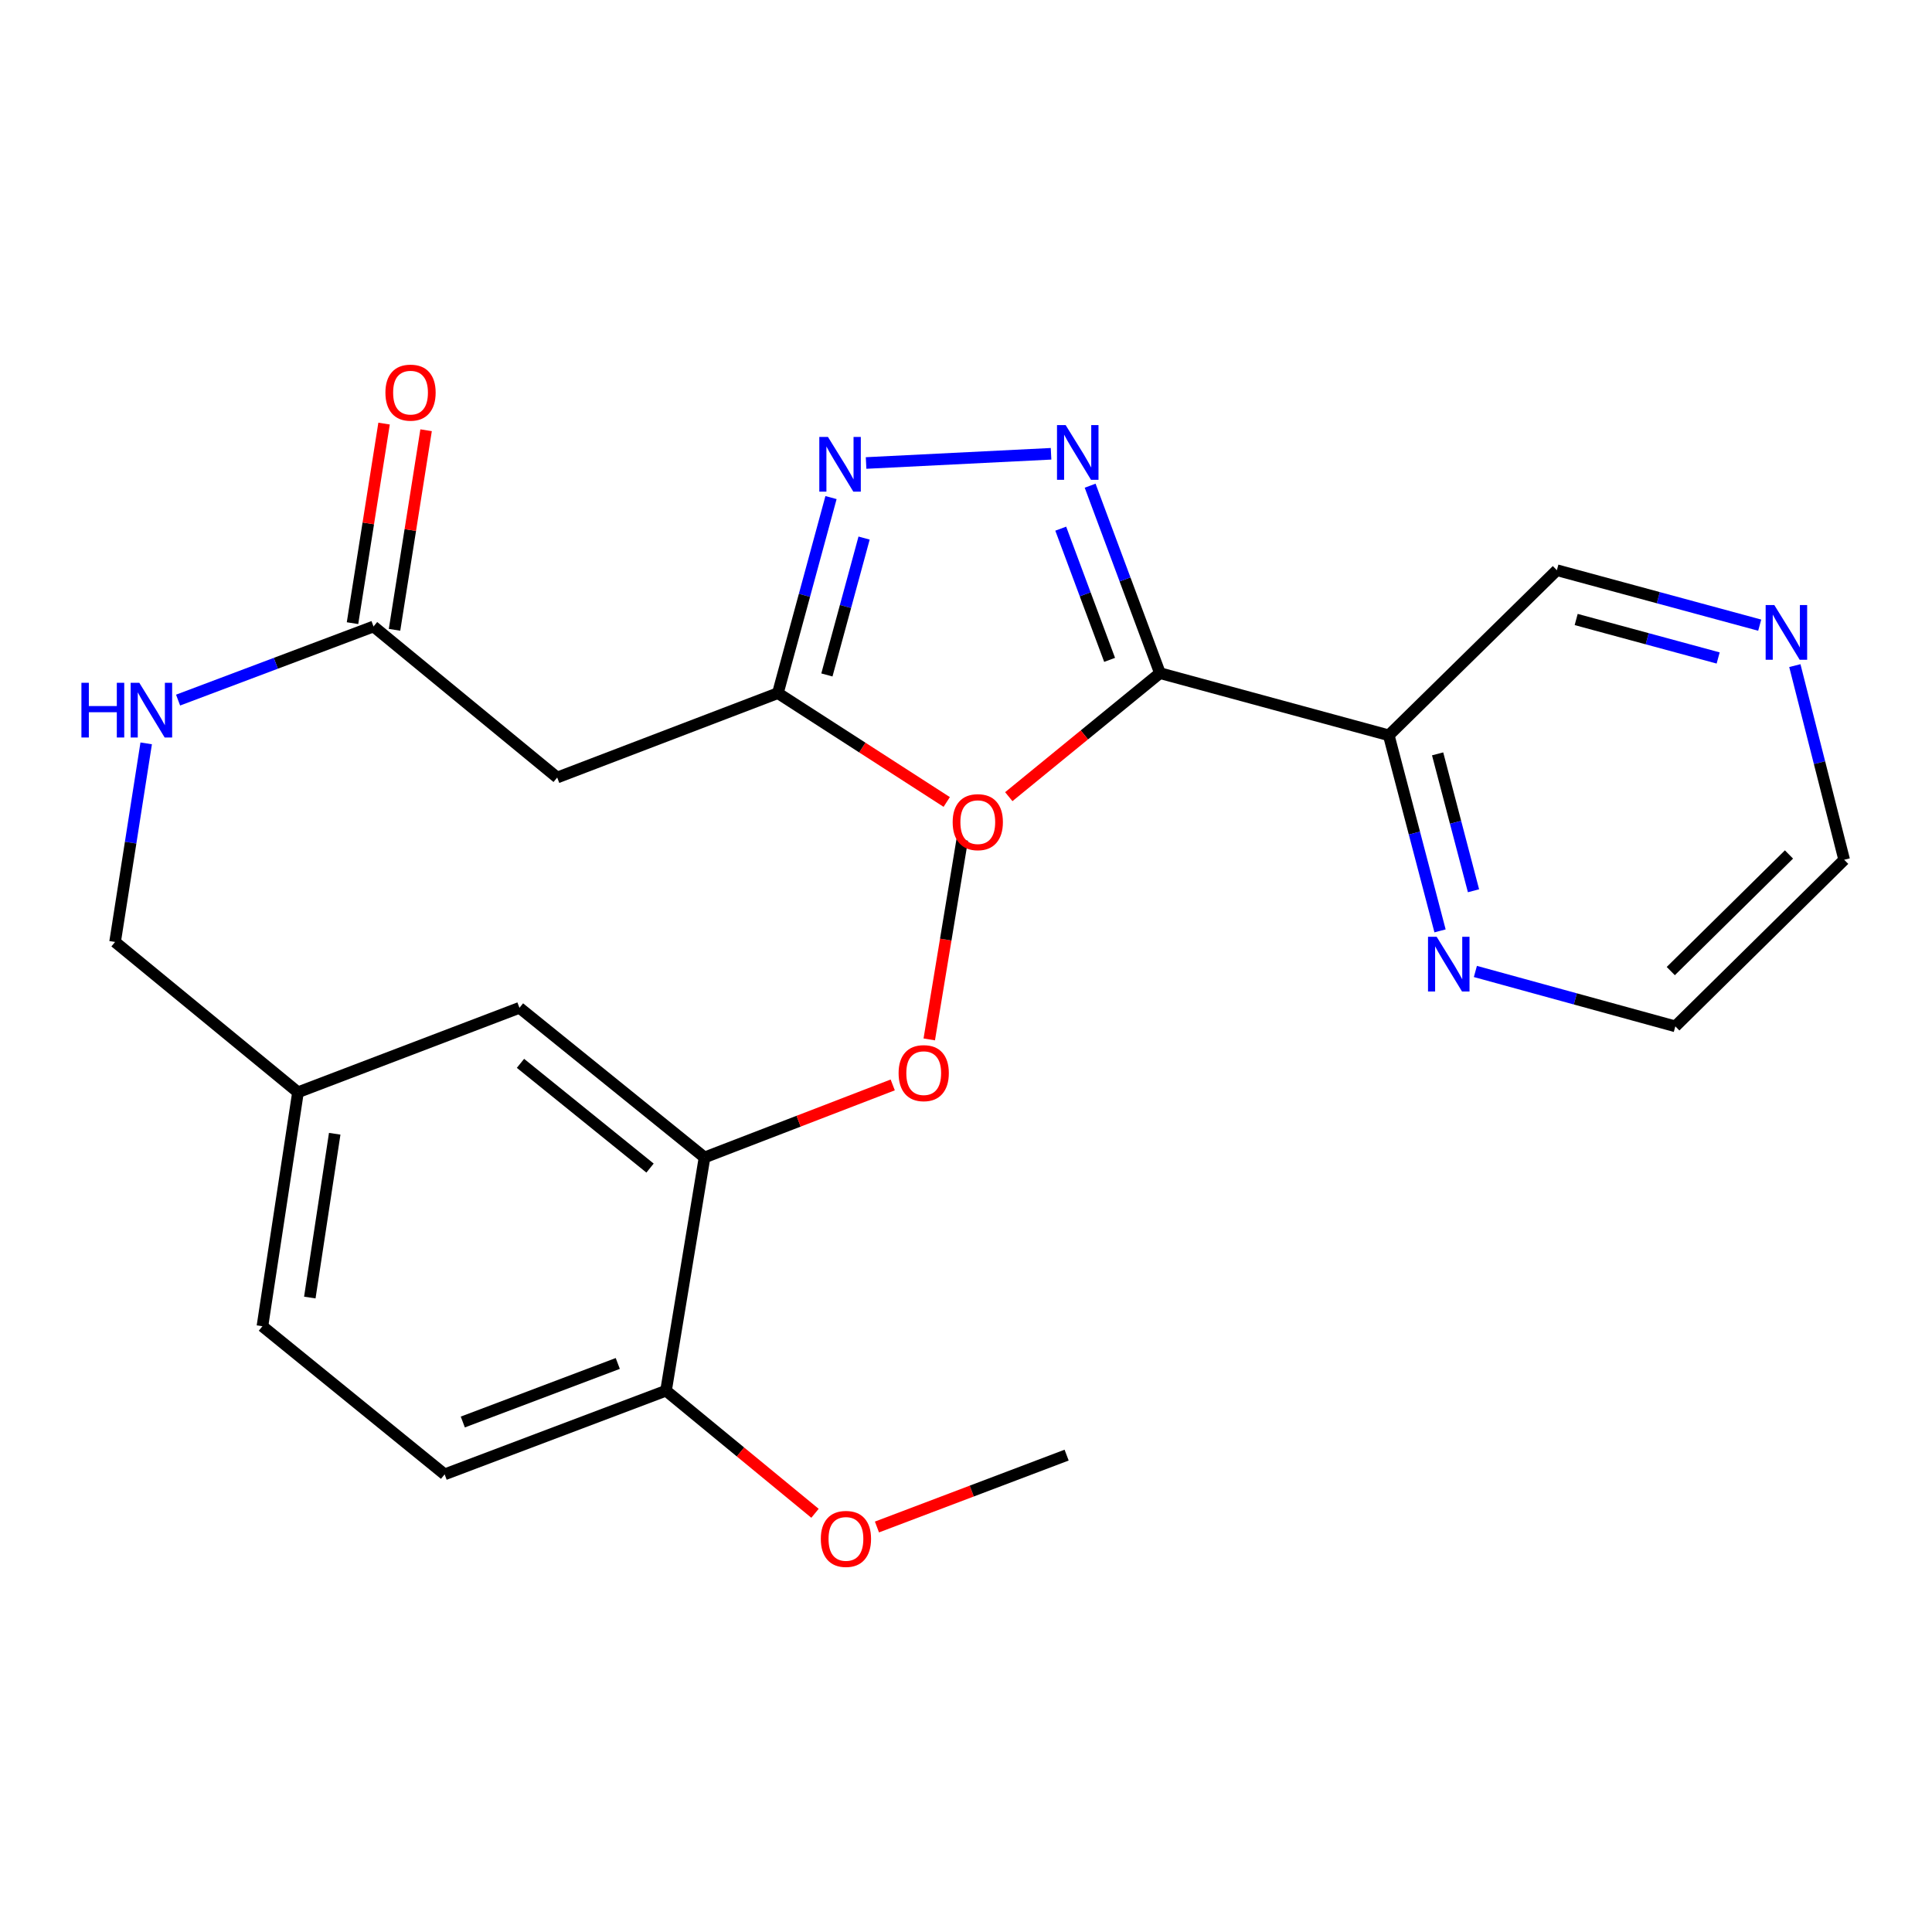 <?xml version='1.0' encoding='iso-8859-1'?>
<svg version='1.1' baseProfile='full'
              xmlns='http://www.w3.org/2000/svg'
                      xmlns:rdkit='http://www.rdkit.org/xml'
                      xmlns:xlink='http://www.w3.org/1999/xlink'
                  xml:space='preserve'
width='1000px' height='1000px' viewBox='0 0 1000 1000'>
<!-- END OF HEADER -->
<rect style='opacity:1.0;fill:#FFFFFF;stroke:none' width='1000' height='1000' x='0' y='0'> </rect>
<path class='bond-0' d='M 600.386,348.414 L 582.319,299.906' style='fill:none;fill-rule:evenodd;stroke:#000000;stroke-width:6px;stroke-linecap:butt;stroke-linejoin:miter;stroke-opacity:1' />
<path class='bond-0' d='M 582.319,299.906 L 564.251,251.397' style='fill:none;fill-rule:evenodd;stroke:#0000FF;stroke-width:6px;stroke-linecap:butt;stroke-linejoin:miter;stroke-opacity:1' />
<path class='bond-0' d='M 574.333,341.547 L 561.685,307.591' style='fill:none;fill-rule:evenodd;stroke:#000000;stroke-width:6px;stroke-linecap:butt;stroke-linejoin:miter;stroke-opacity:1' />
<path class='bond-0' d='M 561.685,307.591 L 549.038,273.635' style='fill:none;fill-rule:evenodd;stroke:#0000FF;stroke-width:6px;stroke-linecap:butt;stroke-linejoin:miter;stroke-opacity:1' />
<path class='bond-1' d='M 600.386,348.414 L 561.265,380.384' style='fill:none;fill-rule:evenodd;stroke:#000000;stroke-width:6px;stroke-linecap:butt;stroke-linejoin:miter;stroke-opacity:1' />
<path class='bond-1' d='M 561.265,380.384 L 522.144,412.354' style='fill:none;fill-rule:evenodd;stroke:#FF0000;stroke-width:6px;stroke-linecap:butt;stroke-linejoin:miter;stroke-opacity:1' />
<path class='bond-4' d='M 600.386,348.414 L 718.831,380.597' style='fill:none;fill-rule:evenodd;stroke:#000000;stroke-width:6px;stroke-linecap:butt;stroke-linejoin:miter;stroke-opacity:1' />
<path class='bond-2' d='M 544.023,234.878 L 448.284,239.647' style='fill:none;fill-rule:evenodd;stroke:#0000FF;stroke-width:6px;stroke-linecap:butt;stroke-linejoin:miter;stroke-opacity:1' />
<path class='bond-3' d='M 490.022,415.101 L 446.325,386.932' style='fill:none;fill-rule:evenodd;stroke:#FF0000;stroke-width:6px;stroke-linecap:butt;stroke-linejoin:miter;stroke-opacity:1' />
<path class='bond-3' d='M 446.325,386.932 L 402.628,358.763' style='fill:none;fill-rule:evenodd;stroke:#000000;stroke-width:6px;stroke-linecap:butt;stroke-linejoin:miter;stroke-opacity:1' />
<path class='bond-25' d='M 430.13,257.547 L 416.379,308.155' style='fill:none;fill-rule:evenodd;stroke:#0000FF;stroke-width:6px;stroke-linecap:butt;stroke-linejoin:miter;stroke-opacity:1' />
<path class='bond-25' d='M 416.379,308.155 L 402.628,358.763' style='fill:none;fill-rule:evenodd;stroke:#000000;stroke-width:6px;stroke-linecap:butt;stroke-linejoin:miter;stroke-opacity:1' />
<path class='bond-25' d='M 447.252,278.502 L 437.626,313.928' style='fill:none;fill-rule:evenodd;stroke:#0000FF;stroke-width:6px;stroke-linecap:butt;stroke-linejoin:miter;stroke-opacity:1' />
<path class='bond-25' d='M 437.626,313.928 L 428.001,349.353' style='fill:none;fill-rule:evenodd;stroke:#000000;stroke-width:6px;stroke-linecap:butt;stroke-linejoin:miter;stroke-opacity:1' />
<path class='bond-5' d='M 402.628,358.763 L 288.403,402.444' style='fill:none;fill-rule:evenodd;stroke:#000000;stroke-width:6px;stroke-linecap:butt;stroke-linejoin:miter;stroke-opacity:1' />
<path class='bond-7' d='M 718.831,380.597 L 732.096,431.209' style='fill:none;fill-rule:evenodd;stroke:#000000;stroke-width:6px;stroke-linecap:butt;stroke-linejoin:miter;stroke-opacity:1' />
<path class='bond-7' d='M 732.096,431.209 L 745.362,481.821' style='fill:none;fill-rule:evenodd;stroke:#0000FF;stroke-width:6px;stroke-linecap:butt;stroke-linejoin:miter;stroke-opacity:1' />
<path class='bond-7' d='M 744.109,390.198 L 753.395,425.626' style='fill:none;fill-rule:evenodd;stroke:#000000;stroke-width:6px;stroke-linecap:butt;stroke-linejoin:miter;stroke-opacity:1' />
<path class='bond-7' d='M 753.395,425.626 L 762.681,461.055' style='fill:none;fill-rule:evenodd;stroke:#0000FF;stroke-width:6px;stroke-linecap:butt;stroke-linejoin:miter;stroke-opacity:1' />
<path class='bond-16' d='M 718.831,380.597 L 805.838,295.131' style='fill:none;fill-rule:evenodd;stroke:#000000;stroke-width:6px;stroke-linecap:butt;stroke-linejoin:miter;stroke-opacity:1' />
<path class='bond-6' d='M 288.403,402.444 L 193.335,324.268' style='fill:none;fill-rule:evenodd;stroke:#000000;stroke-width:6px;stroke-linecap:butt;stroke-linejoin:miter;stroke-opacity:1' />
<path class='bond-9' d='M 193.335,324.268 L 142.755,343.318' style='fill:none;fill-rule:evenodd;stroke:#000000;stroke-width:6px;stroke-linecap:butt;stroke-linejoin:miter;stroke-opacity:1' />
<path class='bond-9' d='M 142.755,343.318 L 92.175,362.368' style='fill:none;fill-rule:evenodd;stroke:#0000FF;stroke-width:6px;stroke-linecap:butt;stroke-linejoin:miter;stroke-opacity:1' />
<path class='bond-13' d='M 204.208,325.987 L 212.377,274.339' style='fill:none;fill-rule:evenodd;stroke:#000000;stroke-width:6px;stroke-linecap:butt;stroke-linejoin:miter;stroke-opacity:1' />
<path class='bond-13' d='M 212.377,274.339 L 220.545,222.69' style='fill:none;fill-rule:evenodd;stroke:#FF0000;stroke-width:6px;stroke-linecap:butt;stroke-linejoin:miter;stroke-opacity:1' />
<path class='bond-13' d='M 182.461,322.548 L 190.629,270.899' style='fill:none;fill-rule:evenodd;stroke:#000000;stroke-width:6px;stroke-linecap:butt;stroke-linejoin:miter;stroke-opacity:1' />
<path class='bond-13' d='M 190.629,270.899 L 198.797,219.25' style='fill:none;fill-rule:evenodd;stroke:#FF0000;stroke-width:6px;stroke-linecap:butt;stroke-linejoin:miter;stroke-opacity:1' />
<path class='bond-21' d='M 763.656,502.825 L 815.401,517.031' style='fill:none;fill-rule:evenodd;stroke:#0000FF;stroke-width:6px;stroke-linecap:butt;stroke-linejoin:miter;stroke-opacity:1' />
<path class='bond-21' d='M 815.401,517.031 L 867.146,531.237' style='fill:none;fill-rule:evenodd;stroke:#000000;stroke-width:6px;stroke-linecap:butt;stroke-linejoin:miter;stroke-opacity:1' />
<path class='bond-8' d='M 364.671,599.089 L 268.869,521.647' style='fill:none;fill-rule:evenodd;stroke:#000000;stroke-width:6px;stroke-linecap:butt;stroke-linejoin:miter;stroke-opacity:1' />
<path class='bond-8' d='M 336.459,604.596 L 269.397,550.386' style='fill:none;fill-rule:evenodd;stroke:#000000;stroke-width:6px;stroke-linecap:butt;stroke-linejoin:miter;stroke-opacity:1' />
<path class='bond-19' d='M 364.671,599.089 L 413.372,580.321' style='fill:none;fill-rule:evenodd;stroke:#000000;stroke-width:6px;stroke-linecap:butt;stroke-linejoin:miter;stroke-opacity:1' />
<path class='bond-19' d='M 413.372,580.321 L 462.073,561.552' style='fill:none;fill-rule:evenodd;stroke:#FF0000;stroke-width:6px;stroke-linecap:butt;stroke-linejoin:miter;stroke-opacity:1' />
<path class='bond-27' d='M 364.671,599.089 L 344.733,719.821' style='fill:none;fill-rule:evenodd;stroke:#000000;stroke-width:6px;stroke-linecap:butt;stroke-linejoin:miter;stroke-opacity:1' />
<path class='bond-17' d='M 75.669,384.766 L 67.616,436.161' style='fill:none;fill-rule:evenodd;stroke:#0000FF;stroke-width:6px;stroke-linecap:butt;stroke-linejoin:miter;stroke-opacity:1' />
<path class='bond-17' d='M 67.616,436.161 L 59.563,487.556' style='fill:none;fill-rule:evenodd;stroke:#000000;stroke-width:6px;stroke-linecap:butt;stroke-linejoin:miter;stroke-opacity:1' />
<path class='bond-10' d='M 344.733,719.821 L 230.141,763.123' style='fill:none;fill-rule:evenodd;stroke:#000000;stroke-width:6px;stroke-linecap:butt;stroke-linejoin:miter;stroke-opacity:1' />
<path class='bond-10' d='M 319.761,705.72 L 239.547,736.031' style='fill:none;fill-rule:evenodd;stroke:#000000;stroke-width:6px;stroke-linecap:butt;stroke-linejoin:miter;stroke-opacity:1' />
<path class='bond-20' d='M 344.733,719.821 L 383.287,751.549' style='fill:none;fill-rule:evenodd;stroke:#000000;stroke-width:6px;stroke-linecap:butt;stroke-linejoin:miter;stroke-opacity:1' />
<path class='bond-20' d='M 383.287,751.549 L 421.842,783.276' style='fill:none;fill-rule:evenodd;stroke:#FF0000;stroke-width:6px;stroke-linecap:butt;stroke-linejoin:miter;stroke-opacity:1' />
<path class='bond-11' d='M 268.869,521.647 L 154.24,565.353' style='fill:none;fill-rule:evenodd;stroke:#000000;stroke-width:6px;stroke-linecap:butt;stroke-linejoin:miter;stroke-opacity:1' />
<path class='bond-12' d='M 910.821,323.581 L 858.329,309.356' style='fill:none;fill-rule:evenodd;stroke:#0000FF;stroke-width:6px;stroke-linecap:butt;stroke-linejoin:miter;stroke-opacity:1' />
<path class='bond-12' d='M 858.329,309.356 L 805.838,295.131' style='fill:none;fill-rule:evenodd;stroke:#000000;stroke-width:6px;stroke-linecap:butt;stroke-linejoin:miter;stroke-opacity:1' />
<path class='bond-12' d='M 889.314,340.565 L 852.57,330.607' style='fill:none;fill-rule:evenodd;stroke:#0000FF;stroke-width:6px;stroke-linecap:butt;stroke-linejoin:miter;stroke-opacity:1' />
<path class='bond-12' d='M 852.57,330.607 L 815.826,320.65' style='fill:none;fill-rule:evenodd;stroke:#000000;stroke-width:6px;stroke-linecap:butt;stroke-linejoin:miter;stroke-opacity:1' />
<path class='bond-22' d='M 929.008,344.522 L 941.777,394.767' style='fill:none;fill-rule:evenodd;stroke:#0000FF;stroke-width:6px;stroke-linecap:butt;stroke-linejoin:miter;stroke-opacity:1' />
<path class='bond-22' d='M 941.777,394.767 L 954.545,445.012' style='fill:none;fill-rule:evenodd;stroke:#000000;stroke-width:6px;stroke-linecap:butt;stroke-linejoin:miter;stroke-opacity:1' />
<path class='bond-14' d='M 230.141,763.123 L 135.831,686.464' style='fill:none;fill-rule:evenodd;stroke:#000000;stroke-width:6px;stroke-linecap:butt;stroke-linejoin:miter;stroke-opacity:1' />
<path class='bond-15' d='M 154.24,565.353 L 59.563,487.556' style='fill:none;fill-rule:evenodd;stroke:#000000;stroke-width:6px;stroke-linecap:butt;stroke-linejoin:miter;stroke-opacity:1' />
<path class='bond-18' d='M 154.24,565.353 L 135.831,686.464' style='fill:none;fill-rule:evenodd;stroke:#000000;stroke-width:6px;stroke-linecap:butt;stroke-linejoin:miter;stroke-opacity:1' />
<path class='bond-18' d='M 173.247,586.828 L 160.36,671.606' style='fill:none;fill-rule:evenodd;stroke:#000000;stroke-width:6px;stroke-linecap:butt;stroke-linejoin:miter;stroke-opacity:1' />
<path class='bond-23' d='M 480.983,537.992 L 489.517,486.328' style='fill:none;fill-rule:evenodd;stroke:#FF0000;stroke-width:6px;stroke-linecap:butt;stroke-linejoin:miter;stroke-opacity:1' />
<path class='bond-23' d='M 489.517,486.328 L 498.051,434.664' style='fill:none;fill-rule:evenodd;stroke:#000000;stroke-width:6px;stroke-linecap:butt;stroke-linejoin:miter;stroke-opacity:1' />
<path class='bond-24' d='M 453.91,790.372 L 502.996,771.769' style='fill:none;fill-rule:evenodd;stroke:#FF0000;stroke-width:6px;stroke-linecap:butt;stroke-linejoin:miter;stroke-opacity:1' />
<path class='bond-24' d='M 502.996,771.769 L 552.081,753.166' style='fill:none;fill-rule:evenodd;stroke:#000000;stroke-width:6px;stroke-linecap:butt;stroke-linejoin:miter;stroke-opacity:1' />
<path class='bond-26' d='M 867.146,531.237 L 954.545,445.012' style='fill:none;fill-rule:evenodd;stroke:#000000;stroke-width:6px;stroke-linecap:butt;stroke-linejoin:miter;stroke-opacity:1' />
<path class='bond-26' d='M 864.793,502.629 L 925.972,442.272' style='fill:none;fill-rule:evenodd;stroke:#000000;stroke-width:6px;stroke-linecap:butt;stroke-linejoin:miter;stroke-opacity:1' />
<path  class='atom-1' d='M 551.582 220.03
L 560.862 235.03
Q 561.782 236.51, 563.262 239.19
Q 564.742 241.87, 564.822 242.03
L 564.822 220.03
L 568.582 220.03
L 568.582 248.35
L 564.702 248.35
L 554.742 231.95
Q 553.582 230.03, 552.342 227.83
Q 551.142 225.63, 550.782 224.95
L 550.782 248.35
L 547.102 248.35
L 547.102 220.03
L 551.582 220.03
' fill='#0000FF'/>
<path  class='atom-2' d='M 493.1 425.545
Q 493.1 418.745, 496.46 414.945
Q 499.82 411.145, 506.1 411.145
Q 512.38 411.145, 515.74 414.945
Q 519.1 418.745, 519.1 425.545
Q 519.1 432.425, 515.7 436.345
Q 512.3 440.225, 506.1 440.225
Q 499.86 440.225, 496.46 436.345
Q 493.1 432.465, 493.1 425.545
M 506.1 437.025
Q 510.42 437.025, 512.74 434.145
Q 515.1 431.225, 515.1 425.545
Q 515.1 419.985, 512.74 417.185
Q 510.42 414.345, 506.1 414.345
Q 501.78 414.345, 499.42 417.145
Q 497.1 419.945, 497.1 425.545
Q 497.1 431.265, 499.42 434.145
Q 501.78 437.025, 506.1 437.025
' fill='#FF0000'/>
<path  class='atom-3' d='M 428.551 226.158
L 437.831 241.158
Q 438.751 242.638, 440.231 245.318
Q 441.711 247.998, 441.791 248.158
L 441.791 226.158
L 445.551 226.158
L 445.551 254.478
L 441.671 254.478
L 431.711 238.078
Q 430.551 236.158, 429.311 233.958
Q 428.111 231.758, 427.751 231.078
L 427.751 254.478
L 424.071 254.478
L 424.071 226.158
L 428.551 226.158
' fill='#0000FF'/>
<path  class='atom-8' d='M 743.616 484.882
L 752.896 499.882
Q 753.816 501.362, 755.296 504.042
Q 756.776 506.722, 756.856 506.882
L 756.856 484.882
L 760.616 484.882
L 760.616 513.202
L 756.736 513.202
L 746.776 496.802
Q 745.616 494.882, 744.376 492.682
Q 743.176 490.482, 742.816 489.802
L 742.816 513.202
L 739.136 513.202
L 739.136 484.882
L 743.616 484.882
' fill='#0000FF'/>
<path  class='atom-10' d='M 42.144 353.41
L 45.984 353.41
L 45.984 365.45
L 60.464 365.45
L 60.464 353.41
L 64.304 353.41
L 64.304 381.73
L 60.464 381.73
L 60.464 368.65
L 45.984 368.65
L 45.984 381.73
L 42.144 381.73
L 42.144 353.41
' fill='#0000FF'/>
<path  class='atom-10' d='M 72.104 353.41
L 81.384 368.41
Q 82.304 369.89, 83.784 372.57
Q 85.264 375.25, 85.344 375.41
L 85.344 353.41
L 89.104 353.41
L 89.104 381.73
L 85.224 381.73
L 75.264 365.33
Q 74.104 363.41, 72.864 361.21
Q 71.664 359.01, 71.304 358.33
L 71.304 381.73
L 67.624 381.73
L 67.624 353.41
L 72.104 353.41
' fill='#0000FF'/>
<path  class='atom-13' d='M 918.378 313.166
L 927.658 328.166
Q 928.578 329.646, 930.058 332.326
Q 931.538 335.006, 931.618 335.166
L 931.618 313.166
L 935.378 313.166
L 935.378 341.486
L 931.498 341.486
L 921.538 325.086
Q 920.378 323.166, 919.138 320.966
Q 917.938 318.766, 917.578 318.086
L 917.578 341.486
L 913.898 341.486
L 913.898 313.166
L 918.378 313.166
' fill='#0000FF'/>
<path  class='atom-14' d='M 199.49 203.224
Q 199.49 196.424, 202.85 192.624
Q 206.21 188.824, 212.49 188.824
Q 218.77 188.824, 222.13 192.624
Q 225.49 196.424, 225.49 203.224
Q 225.49 210.104, 222.09 214.024
Q 218.69 217.904, 212.49 217.904
Q 206.25 217.904, 202.85 214.024
Q 199.49 210.144, 199.49 203.224
M 212.49 214.704
Q 216.81 214.704, 219.13 211.824
Q 221.49 208.904, 221.49 203.224
Q 221.49 197.664, 219.13 194.864
Q 216.81 192.024, 212.49 192.024
Q 208.17 192.024, 205.81 194.824
Q 203.49 197.624, 203.49 203.224
Q 203.49 208.944, 205.81 211.824
Q 208.17 214.704, 212.49 214.704
' fill='#FF0000'/>
<path  class='atom-20' d='M 465.113 555.451
Q 465.113 548.651, 468.473 544.851
Q 471.833 541.051, 478.113 541.051
Q 484.393 541.051, 487.753 544.851
Q 491.113 548.651, 491.113 555.451
Q 491.113 562.331, 487.713 566.251
Q 484.313 570.131, 478.113 570.131
Q 471.873 570.131, 468.473 566.251
Q 465.113 562.371, 465.113 555.451
M 478.113 566.931
Q 482.433 566.931, 484.753 564.051
Q 487.113 561.131, 487.113 555.451
Q 487.113 549.891, 484.753 547.091
Q 482.433 544.251, 478.113 544.251
Q 473.793 544.251, 471.433 547.051
Q 469.113 549.851, 469.113 555.451
Q 469.113 561.171, 471.433 564.051
Q 473.793 566.931, 478.113 566.931
' fill='#FF0000'/>
<path  class='atom-21' d='M 424.857 796.536
Q 424.857 789.736, 428.217 785.936
Q 431.577 782.136, 437.857 782.136
Q 444.137 782.136, 447.497 785.936
Q 450.857 789.736, 450.857 796.536
Q 450.857 803.416, 447.457 807.336
Q 444.057 811.216, 437.857 811.216
Q 431.617 811.216, 428.217 807.336
Q 424.857 803.456, 424.857 796.536
M 437.857 808.016
Q 442.177 808.016, 444.497 805.136
Q 446.857 802.216, 446.857 796.536
Q 446.857 790.976, 444.497 788.176
Q 442.177 785.336, 437.857 785.336
Q 433.537 785.336, 431.177 788.136
Q 428.857 790.936, 428.857 796.536
Q 428.857 802.256, 431.177 805.136
Q 433.537 808.016, 437.857 808.016
' fill='#FF0000'/>
</svg>
